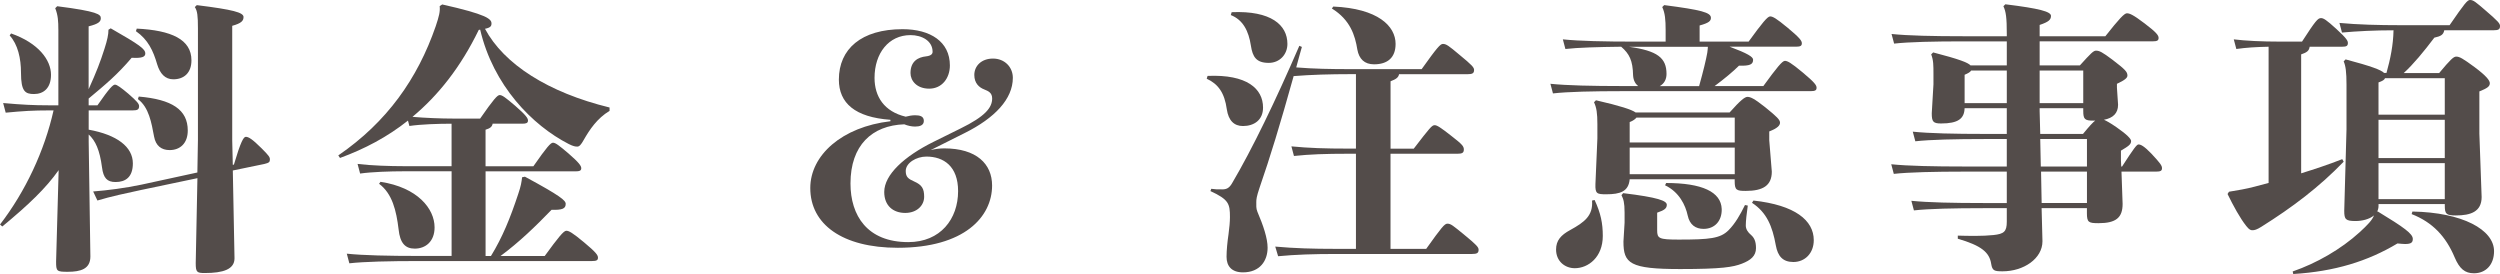 <?xml version="1.0" encoding="UTF-8"?><svg id="_レイヤー_2" xmlns="http://www.w3.org/2000/svg" viewBox="0 0 88.235 9.675"><g id="_文字"><path d="m2.059,1.04c0-.28-.01-.5-.11-.75l.07-.07c1.429.181,1.539.29,1.539.42,0,.12-.07.2-.43.29v2.219c.28-.619.41-.959.56-1.429.1-.311.14-.5.14-.67l.08-.05c1.03.59,1.22.729,1.22.89,0,.119-.12.17-.48.149-.51.6-.919.939-1.519,1.439v.24h.31c.43-.62.55-.73.62-.73.07,0,.22.11.47.32.32.279.38.359.38.439,0,.12-.06.15-.23.15h-1.549v.68c1,.18,1.559.609,1.559,1.189,0,.489-.26.659-.61.659-.3,0-.43-.14-.479-.52-.08-.609-.23-.939-.47-1.159v.26l.06,4.048c0,.439-.34.539-.8.539-.39,0-.41-.02-.41-.359l.09-3.229c-.45.64-1.069,1.229-1.989,1.989l-.08-.07c.899-1.169,1.569-2.599,1.889-4.027h-.18c-.52,0-.889.02-1.509.08l-.09-.34c.67.06,1.08.08,1.599.08h.35V1.04Zm-1.669.14c.97.34,1.41.939,1.41,1.459,0,.47-.26.68-.6.68-.31,0-.459-.09-.459-.749,0-.51-.11-1-.4-1.319l.05-.07Zm4.627,5.517c-.56.12-1.119.24-1.579.38l-.15-.319c.51-.04,1.129-.12,1.699-.24l1.979-.43.02-1.149V1c0-.44-.02-.62-.11-.75l.07-.069c1.279.159,1.649.26,1.649.419,0,.13-.07.221-.399.311v4.048l.02.859.04-.01c.24-.81.34-.979.42-.979.09,0,.22.069.56.409.26.26.29.31.29.39,0,.09-.03.12-.2.16l-1.109.229.06,3.099c0,.39-.4.52-1.049.52-.28,0-.32-.029-.32-.35l.06-2.998-1.949.409Zm-.189-5.687c1.219.06,1.929.38,1.929,1.119,0,.45-.27.67-.64.67-.29,0-.47-.2-.57-.529-.14-.48-.32-.87-.75-1.17l.03-.09Zm.07,2.398c1.169.101,1.729.46,1.729,1.199,0,.45-.27.69-.64.69-.29,0-.49-.15-.55-.48-.09-.479-.18-1.029-.57-1.319l.03-.09Z" style="fill:#534c4a; stroke-width:0px;"/><path d="m17.387,4.368c-.02.1-.08.16-.25.21v1.289h1.689c.48-.689.61-.83.69-.83.09,0,.209.091.549.38.38.33.45.44.45.521,0,.09-.07.109-.189.109h-3.188v2.988h.19c.41-.669.68-1.339.959-2.179.1-.29.12-.43.14-.6l.1-.02c1.259.68,1.439.839,1.439.959,0,.17-.12.22-.5.21-.56.58-1.139,1.14-1.799,1.629h1.559c.48-.659.669-.89.76-.89.09,0,.21.061.629.41.42.35.49.45.49.54s-.05.119-.21.119h-6.117c-1.029,0-1.929.021-2.448.08l-.09-.34c.58.061,1.479.08,2.539.08h1.16v-2.988h-1.689c-.47,0-1.12.021-1.54.08l-.09-.34c.48.06,1.16.08,1.629.08h1.689v-1.499c-.47,0-1.08.02-1.489.08l-.05-.19c-.73.58-1.529,1-2.399,1.319l-.06-.09c1.719-1.18,2.799-2.709,3.438-4.558.12-.359.16-.52.14-.71l.09-.06c1.559.35,1.739.51,1.739.67,0,.09-.03.149-.23.189.67,1.25,2.229,2.249,4.397,2.778v.12c-.439.26-.709.67-.909,1.02-.1.18-.16.24-.23.24s-.14-.01-.3-.09c-1.29-.66-2.668-2.069-3.128-4.038l-.05.01c-.64,1.319-1.429,2.309-2.339,3.068.46.04,1.02.061,1.429.061h.959c.48-.69.61-.83.69-.83.09,0,.209.09.549.38.38.33.45.439.45.52,0,.09-.07.11-.19.11h-1.059Zm-3.958,2.049c1.31.199,1.909.949,1.909,1.609,0,.499-.32.749-.7.749-.34,0-.52-.2-.57-.68-.08-.659-.22-1.259-.689-1.609l.05-.069Z" style="fill:#534c4a; stroke-width:0px;"/><path d="m32.847,5.298c.15-.04.32-.061.479-.061,1.14,0,1.689.55,1.689,1.31,0,1.1-.97,2.198-3.329,2.198-1.958,0-3.088-.829-3.088-2.108,0-1.159,1.119-2.159,2.828-2.358v-.051c-1.249-.09-1.819-.589-1.819-1.419,0-1.079.79-1.779,2.249-1.779.979,0,1.669.44,1.669,1.279,0,.45-.28.82-.73.82-.439,0-.66-.28-.66-.55,0-.42.27-.56.55-.59.18-.02.23-.09.23-.16,0-.39-.38-.59-.78-.59-.77,0-1.269.64-1.269,1.51,0,.659.34,1.189,1.1,1.369.11-.03.229-.05.33-.05.16,0,.31.029.31.199,0,.16-.15.2-.31.2-.12,0-.26-.03-.38-.08-1.139.04-1.899.74-1.899,2.089,0,1.13.59,2.069,2.039,2.069,1.139,0,1.759-.819,1.759-1.799,0-.88-.51-1.22-1.119-1.22-.35,0-.729.22-.729.51,0,.22.1.279.3.37.27.119.35.249.35.539,0,.31-.26.57-.669.57-.42,0-.74-.25-.74-.74,0-.609.709-1.259,1.739-1.769l.95-.47c.879-.43,1.12-.74,1.12-1.06,0-.2-.13-.26-.28-.32-.18-.069-.35-.22-.35-.51,0-.319.25-.579.66-.579s.7.3.7.68c0,.749-.64,1.419-1.699,1.948l-1.199.601Z" style="fill:#534c4a; stroke-width:0px;"/><path d="m42.62,2.679c1.389-.06,1.958.45,1.958,1.119,0,.44-.319.65-.709.65-.31,0-.51-.19-.57-.59-.08-.58-.3-.89-.709-1.08l.03-.1Zm3.328-1.02c-.069.25-.14.49-.199.72.609.05,1.209.061,1.919.061h2.508c.55-.771.66-.89.75-.89.12,0,.21.069.58.38.449.369.52.449.52.539,0,.12-.061.15-.24.15h-2.408c-.021.109-.09.17-.3.25v2.378h.819c.569-.739.64-.829.739-.829.08,0,.21.08.59.38.39.3.439.37.439.479,0,.12-.06.15-.239.15h-2.349v3.357h1.259c.55-.77.649-.89.75-.89.12,0,.199.07.579.38.45.37.521.45.521.54,0,.12-.061.15-.24.15h-4.817c-.75,0-1.399.02-2.019.079l-.101-.34c.67.061,1.329.08,2.119.08h.729v-3.357h-.25c-.84,0-1.379.02-1.938.079l-.09-.339c.619.06,1.188.079,2.028.079h.25v-2.628h-.189c-.72,0-1.399.02-2.01.069-.489,1.749-.819,2.829-1.209,3.958-.1.3-.109.39-.109.49,0,.109-.011.22.039.34.21.489.36.939.36,1.269,0,.46-.27.87-.869.87-.4,0-.58-.22-.58-.55,0-.229.03-.53.07-.8.03-.22.05-.439.05-.6,0-.47-.04-.619-.689-.919l.03-.08c.14.02.2.02.39.02.14,0,.24-.04.34-.21.719-1.219,1.539-2.918,2.378-4.857l.09.04Zm-2.478-1.229c1.389-.06,1.968.45,1.968,1.12,0,.369-.27.669-.659.669-.439,0-.57-.21-.63-.609-.08-.52-.279-.909-.709-1.079l.03-.101Zm3.587-.199c1.579.069,2.199.689,2.199,1.319,0,.489-.29.72-.76.72-.34,0-.529-.19-.59-.521-.08-.499-.25-1.049-.899-1.449l.05-.069Z" style="fill:#534c4a; stroke-width:0px;"/><path d="m57.818,3.039c-.1-.08-.17-.2-.18-.38-.01-.521-.13-.76-.42-1.01-.829.01-1.529.03-1.969.08l-.09-.34c.579.06,1.479.08,2.538.08h1.09v-.41c0-.359-.021-.6-.12-.81l.07-.069c1.309.17,1.648.26,1.648.449,0,.11-.069.18-.399.27v.57h1.729c.479-.66.669-.89.759-.89.091,0,.21.06.63.41.42.35.49.449.49.539s-.05.12-.21.12h-2.339c.64.24.829.359.829.46,0,.17-.119.22-.499.21-.21.21-.51.459-.86.72h1.72c.479-.66.67-.89.76-.89s.21.06.629.409c.42.351.49.45.49.54s-.05.12-.21.12h-6.646c-1.029,0-1.929.02-2.448.08l-.09-.34c.579.06,1.479.08,2.538.08h.56Zm-1.539,4.018c.22.47.29.829.29,1.27,0,.749-.51,1.139-.989,1.139-.34,0-.66-.239-.66-.659,0-.32.17-.51.5-.689.51-.28.81-.51.77-1.04l.09-.02Zm1.239-.729c-.04.43-.33.529-.829.529-.33,0-.39-.02-.38-.359l.069-1.609v-.51c0-.38-.029-.58-.119-.77l.069-.07c.87.2,1.26.33,1.399.43h3.318c.39-.439.54-.55.63-.55.1,0,.229.051.619.36.42.34.53.449.53.55,0,.09-.07.189-.38.31v.31l.09,1.109c0,.49-.31.68-.92.68-.329,0-.39-.029-.39-.35v-.06h-3.708Zm4.168.929c-.04.28-.07.54-.07.7,0,.13.07.24.19.34.1.09.17.21.17.46,0,.279-.19.43-.5.55-.31.119-.699.189-2.179.189-1.779,0-1.999-.2-1.999-.97l.04-.669v-.351c0-.359-.04-.479-.11-.619l.061-.07c1.239.15,1.539.271,1.539.41,0,.12-.07.189-.34.279v.62c0,.29.06.33.76.33,1.1,0,1.469-.04,1.759-.33.229-.23.41-.54.58-.89l.1.02Zm-4.198-5.606c1.01.14,1.33.39,1.33.96,0,.189-.08.339-.24.43h1.39c.149-.53.249-.95.289-1.18.011-.1.021-.16.021-.21h-2.789Zm3.738,3.378v-.879h-3.468c-.04.05-.11.109-.24.159v.72h3.708Zm-3.708,1.119h3.708v-.939h-3.708v.939Zm1.289.311c1.26,0,1.939.31,1.959.919.011.41-.239.7-.64.7-.279,0-.489-.141-.56-.47-.08-.37-.3-.83-.8-1.069l.04-.08Zm3.079.619c1.469.16,2.129.7,2.129,1.399,0,.46-.311.77-.72.77-.37,0-.55-.2-.62-.59-.12-.669-.319-1.159-.84-1.499l.051-.08Z" style="fill:#534c4a; stroke-width:0px;"/><path d="m70.828,2.309v-.849h-1.529c-1.029,0-1.929.02-2.448.079l-.091-.34c.58.061,1.479.08,2.539.08h1.529v-.08c0-.579-.03-.789-.12-.979l.07-.069c1.209.149,1.609.26,1.609.409,0,.131-.07.21-.4.32v.399h2.319c.489-.619.669-.81.76-.81.09,0,.209.04.629.36.42.319.49.42.49.51s-.05.12-.21.12h-3.988v.849h1.42c.39-.43.479-.52.569-.52.12,0,.22.05.58.32.459.35.529.43.529.56,0,.08-.09.16-.37.29v.14l.04.6c0,.3-.18.47-.499.529.09.04.22.11.439.261.39.27.52.419.52.489,0,.12-.09.18-.359.34v.34l.01.22h.03c.419-.649.52-.779.579-.779.08,0,.2.06.45.319.329.351.38.43.38.521,0,.09-.051.119-.21.119h-1.22l.04,1.14c0,.49-.24.68-.85.68-.35,0-.41-.03-.41-.35v-.18h-1.599l.03,1.169c0,.609-.66,1.06-1.409,1.06-.29,0-.36-.021-.4-.26-.06-.41-.35-.649-1.179-.89v-.11c.39.011.869.021,1.259-.02.37-.04.47-.12.47-.47v-.479h-.829c-1.029,0-1.93.02-2.449.079l-.09-.339c.579.06,1.479.079,2.539.079h.829v-1.109h-1.499c-1.029,0-1.969.021-2.489.08l-.09-.34c.58.061,1.52.08,2.579.08h1.499v-.97h-.779c-1.029,0-1.93.021-2.449.08l-.09-.34c.58.061,1.479.08,2.539.08h.779v-.909h-1.489c-.01.37-.229.54-.829.54-.28,0-.33-.061-.33-.36l.06-1.02v-.359c0-.32,0-.49-.08-.7l.07-.069c.92.239,1.229.359,1.319.459h1.279Zm-1.259.181c-.03.05-.091.09-.23.149v1h1.489v-1.149h-1.259Zm2.418,1.149h1.539v-1.149h-1.539v1.149Zm1.899.619c-.31,0-.36-.05-.36-.35v-.09h-1.539v.109l.021.8h1.509c.22-.27.35-.409.43-.47h-.06Zm-.23.649h-1.648l.02.97h1.629v-.97Zm0,1.149h-1.619l.021,1.109h1.599v-1.109Z" style="fill:#534c4a; stroke-width:0px;"/><path d="m81.218,6.117c.48-.15.97-.31,1.449-.5l.051.09c-.88.909-1.81,1.609-2.909,2.299-.159.1-.239.12-.31.12-.06,0-.109-.01-.22-.15-.22-.279-.45-.699-.66-1.129l.051-.08c.31-.05.609-.1.909-.18.16-.04.33-.09.489-.13V1.649c-.459.01-.779.03-1.139.08l-.09-.34c.399.05.969.08,1.679.08h.729c.479-.74.56-.83.67-.83.09,0,.189.061.539.38.37.34.41.42.41.5,0,.1-.05.13-.2.13h-1.149c-.02.14-.09.2-.3.27v4.198Zm3.009-3.538c.14-.5.24-.989.25-1.51-.64,0-1.279.03-1.819.08l-.09-.34c.64.061,1.39.08,2.139.08h1.749c.53-.77.63-.89.72-.89.12,0,.2.07.56.38.43.37.5.45.5.54,0,.12-.06.149-.229.149h-1.739c-.03.16-.12.21-.35.261-.37.489-.74.939-1.08,1.249h1.25c.399-.479.509-.58.6-.58.119,0,.229.061.649.37.43.319.539.479.539.569,0,.12-.1.18-.369.29v1.489l.08,2.238c0,.521-.39.65-.91.65-.34,0-.39-.05-.39-.351v-.05h-2.339v.07c0,.07-.02.14-.05.2l.021-.011c.939.57,1.239.79,1.239.97,0,.12-.05.18-.271.18-.069,0-.159-.01-.27-.02-1.05.63-2.219.989-3.678,1.079l-.021-.09c.84-.29,1.699-.779,2.369-1.389.27-.25.439-.42.5-.59-.16.14-.43.199-.65.199-.35,0-.399-.06-.399-.359l.08-2.879v-1.568c0-.46-.03-.67-.1-.83l.069-.069c.899.239,1.249.369,1.359.479h.08Zm-.05.18c-.021.06-.09.1-.23.15v1.139h2.339v-1.289h-2.108Zm-.23,1.469v1.35h2.339v-1.35h-2.339Zm0,1.529v1.27h2.339v-1.27h-2.339Zm1.199,1.709c1.76.03,2.879.64,2.879,1.399,0,.479-.29.78-.71.78-.319,0-.51-.16-.68-.561-.31-.739-.779-1.239-1.519-1.528l.029-.091Z" style="fill:#534c4a; stroke-width:0px;"/></g></svg>